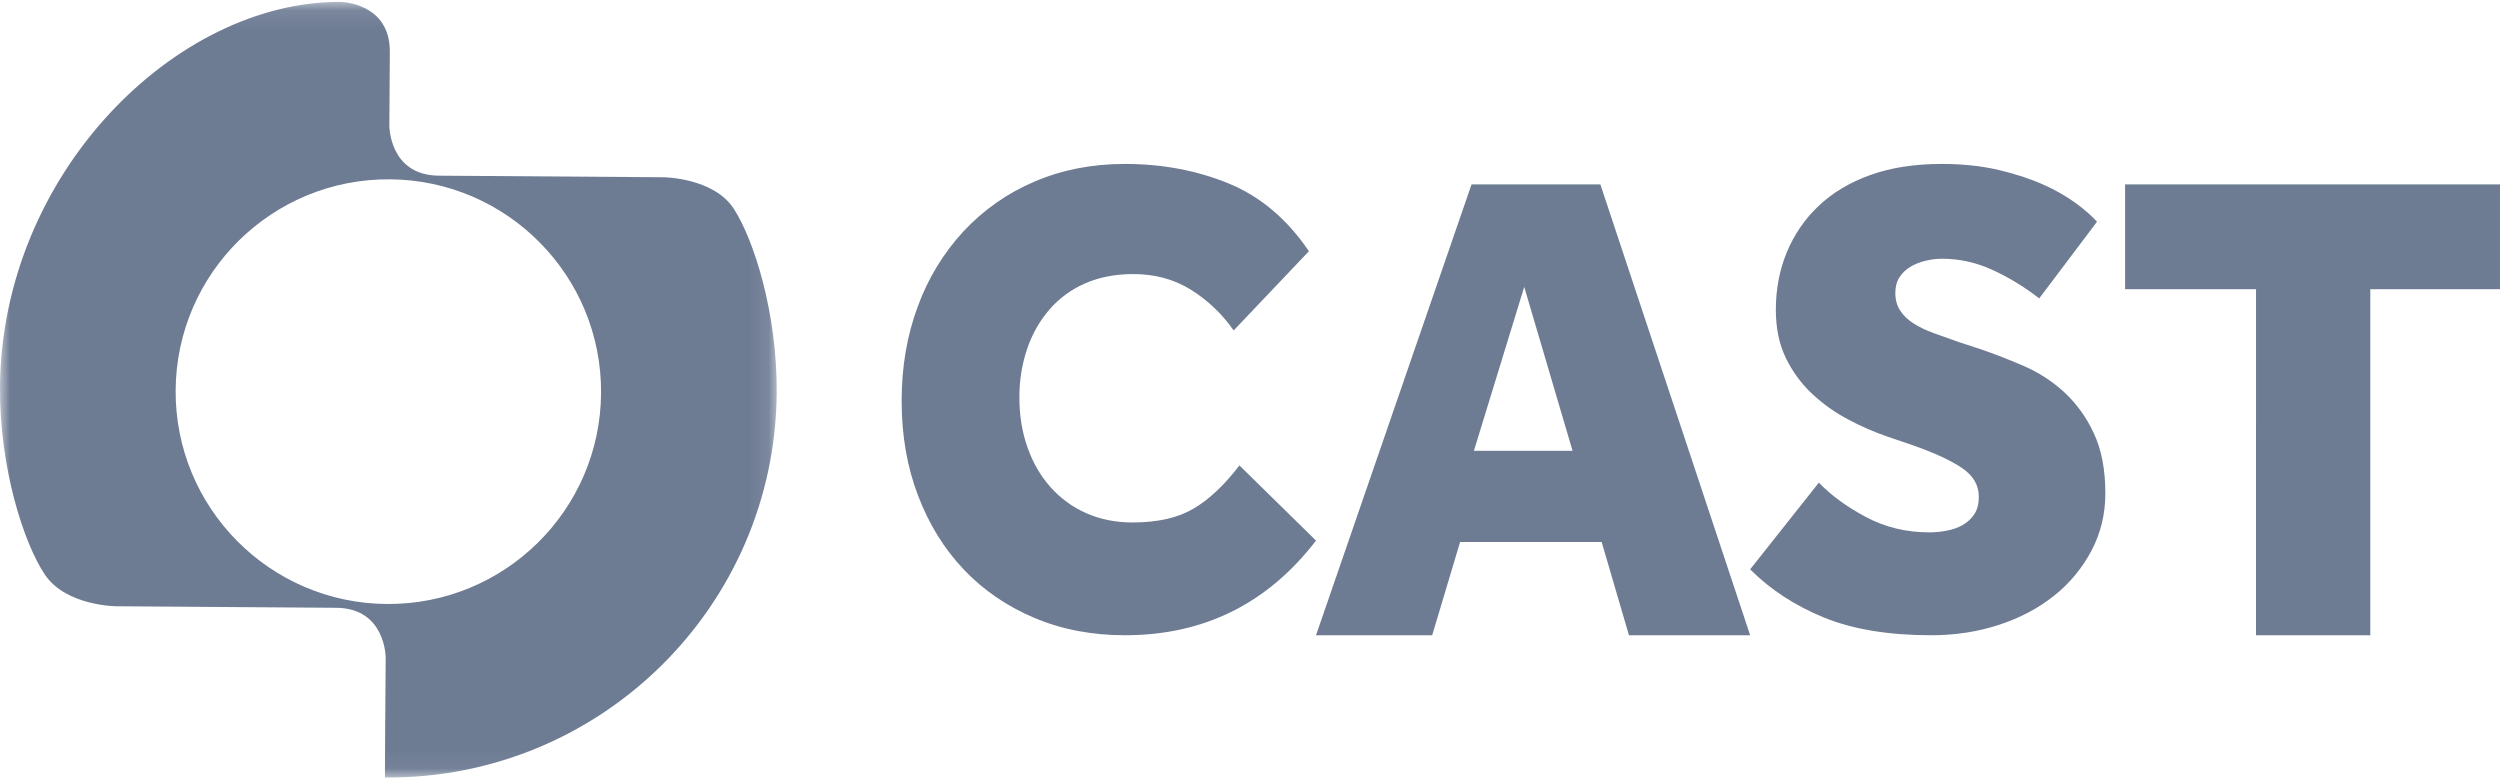 <?xml version="1.0" encoding="UTF-8"?>
<svg width="122px" height="38px" viewBox="0 0 122 38" version="1.1" xmlns="http://www.w3.org/2000/svg" xmlns:xlink="http://www.w3.org/1999/xlink">
    <!-- Generator: Sketch 59.1 (86144) - https://sketch.com -->
    <title>Group 4</title>
    <desc>Created with Sketch.</desc>
    <defs>
        <polygon id="path-1" points="0 0.093 37.905 0.093 37.905 37.942 0 37.942"></polygon>
    </defs>
    <g id="Page-1" stroke="none" stroke-width="1" fill="none" fill-rule="evenodd">
        <g id="Artboard" transform="translate(-1731, -225)">
            <g id="Group-4" transform="translate(1731, 225)">
                <g id="Group">
                    <g id="Clipped">
                        <mask id="mask-2" fill="white">
                            <use xlink:href="#path-1"></use>
                        </mask>
                        <g id="a"></g>
                        <path d="M18.821,37.942 C18.807,37.942 18.794,37.939 18.787,37.939 C18.787,37.939 18.78,37.939 18.797,35.506 L18.822,32.11 C18.822,32.11 18.838,29.676 16.4,29.66 L5.658,29.585 C5.658,29.585 3.219,29.568 2.192,28.044 C1.164,26.518 -0.027,22.843 1.51644647e-14,18.89 C0.074,8.454 8.595,0.055 16.604,0.093 C16.604,0.093 19.041,0.106 19.024,2.539 L19,6.123 C19,6.123 18.983,8.556 21.421,8.573 L32.371,8.65 C32.371,8.65 34.809,8.667 35.798,10.172 C36.787,11.679 37.931,15.283 37.904,19.155 C37.832,29.604 29.286,38.015 18.82,37.942 M18.88,29.475 C24.611,29.515 29.293,24.908 29.332,19.185 C29.372,13.463 24.757,8.79 19.024,8.75 C13.292,8.71 8.611,13.317 8.571,19.04 C8.532,24.763 13.147,29.435 18.88,29.475" id="Shape" fill="#6D7B93" fill-rule="nonzero" mask="url(#mask-2)"></path>
                    </g>
                </g>
                <path d="M64.222,26.381 C61.855,29.46 58.747,31 54.895,31 C53.283,31 51.807,30.716 50.469,30.149 C49.128,29.581 47.982,28.795 47.03,27.79 C46.077,26.785 45.334,25.584 44.801,24.186 C44.267,22.788 44,21.249 44,19.567 C44,17.906 44.261,16.371 44.785,14.963 C45.283,13.596 46.041,12.347 47.014,11.294 C47.993,10.245 49.169,9.419 50.469,8.869 C51.807,8.29 53.283,8 54.895,8 C56.717,8 58.402,8.317 59.952,8.95 C61.5,9.585 62.808,10.687 63.875,12.26 L60.203,16.126 C59.639,15.317 58.923,14.637 58.099,14.127 C57.281,13.625 56.35,13.374 55.303,13.374 C54.425,13.374 53.64,13.527 52.949,13.832 C52.284,14.118 51.689,14.555 51.206,15.111 C50.728,15.669 50.36,16.321 50.123,17.027 C49.867,17.79 49.739,18.594 49.746,19.403 C49.746,20.276 49.877,21.085 50.139,21.826 C50.4,22.57 50.771,23.214 51.254,23.76 C51.741,24.31 52.335,24.746 52.996,25.037 C53.676,25.343 54.435,25.496 55.273,25.496 C56.487,25.496 57.475,25.273 58.239,24.825 C59.003,24.377 59.752,23.673 60.484,22.712 L64.221,26.381 L64.222,26.381 Z M76.741,22 L74.382,14 L71.926,22 L76.741,22 L76.741,22 Z M71.812,9 L78.098,9 L85.407,31 L79.493,31 L78.161,26.449 L71.253,26.449 L69.891,31 L64.222,31 L71.811,9 L71.812,9 Z M88.761,23.552 C89.346,24.165 90.109,24.722 91.049,25.226 C91.99,25.728 93.024,25.98 94.153,25.98 C94.423,25.98 94.706,25.953 94.999,25.898 C95.291,25.843 95.552,25.751 95.783,25.619 C96.012,25.487 96.2,25.313 96.346,25.094 C96.494,24.875 96.566,24.591 96.566,24.242 C96.566,23.673 96.29,23.202 95.735,22.83 C95.182,22.459 94.372,22.087 93.306,21.715 L92.147,21.32 C91.473,21.091 90.818,20.806 90.188,20.468 C89.547,20.131 88.952,19.706 88.417,19.205 C87.895,18.712 87.464,18.122 87.147,17.465 C86.823,16.799 86.661,16.017 86.661,15.119 C86.661,14.114 86.838,13.179 87.195,12.315 C87.55,11.452 88.079,10.679 88.747,10.052 C89.424,9.406 90.266,8.902 91.269,8.542 C92.272,8.181 93.432,8 94.748,8 C95.772,8 96.702,8.099 97.538,8.295 C98.373,8.493 99.106,8.733 99.732,9.018 C100.294,9.264 100.83,9.572 101.331,9.936 C101.769,10.264 102.103,10.559 102.334,10.821 L99.513,14.562 C98.804,14.007 98.036,13.539 97.224,13.168 C96.454,12.812 95.621,12.627 94.779,12.626 C94.508,12.626 94.236,12.659 93.965,12.725 C93.693,12.79 93.447,12.888 93.228,13.02 C93.008,13.151 92.831,13.321 92.696,13.528 C92.559,13.737 92.492,13.994 92.492,14.299 C92.492,14.627 92.57,14.912 92.726,15.152 C92.883,15.394 93.097,15.601 93.369,15.776 C93.641,15.952 93.969,16.11 94.356,16.253 C94.743,16.395 95.156,16.542 95.595,16.694 L96.598,17.023 C97.308,17.263 98.029,17.542 98.761,17.86 C99.492,18.177 100.15,18.604 100.736,19.14 C101.338,19.7 101.828,20.38 102.177,21.141 C102.553,21.939 102.741,22.918 102.741,24.077 C102.741,25.083 102.516,26.013 102.067,26.866 C101.614,27.724 100.995,28.472 100.248,29.064 C99.486,29.676 98.588,30.152 97.553,30.491 C96.519,30.83 95.418,31 94.247,31 C92.157,31 90.407,30.709 88.997,30.13 C87.587,29.551 86.389,28.769 85.407,27.784 L88.761,23.552 L88.761,23.552 Z M110.094,14.113 L103.704,14.113 L103.704,9 L122,9 L122,14.113 L115.671,14.113 L115.671,31 L110.093,31 L110.094,14.113 Z" id="Shape" fill="#6D7B93" fill-rule="nonzero"></path>
            </g>
        </g>
    </g>
</svg>